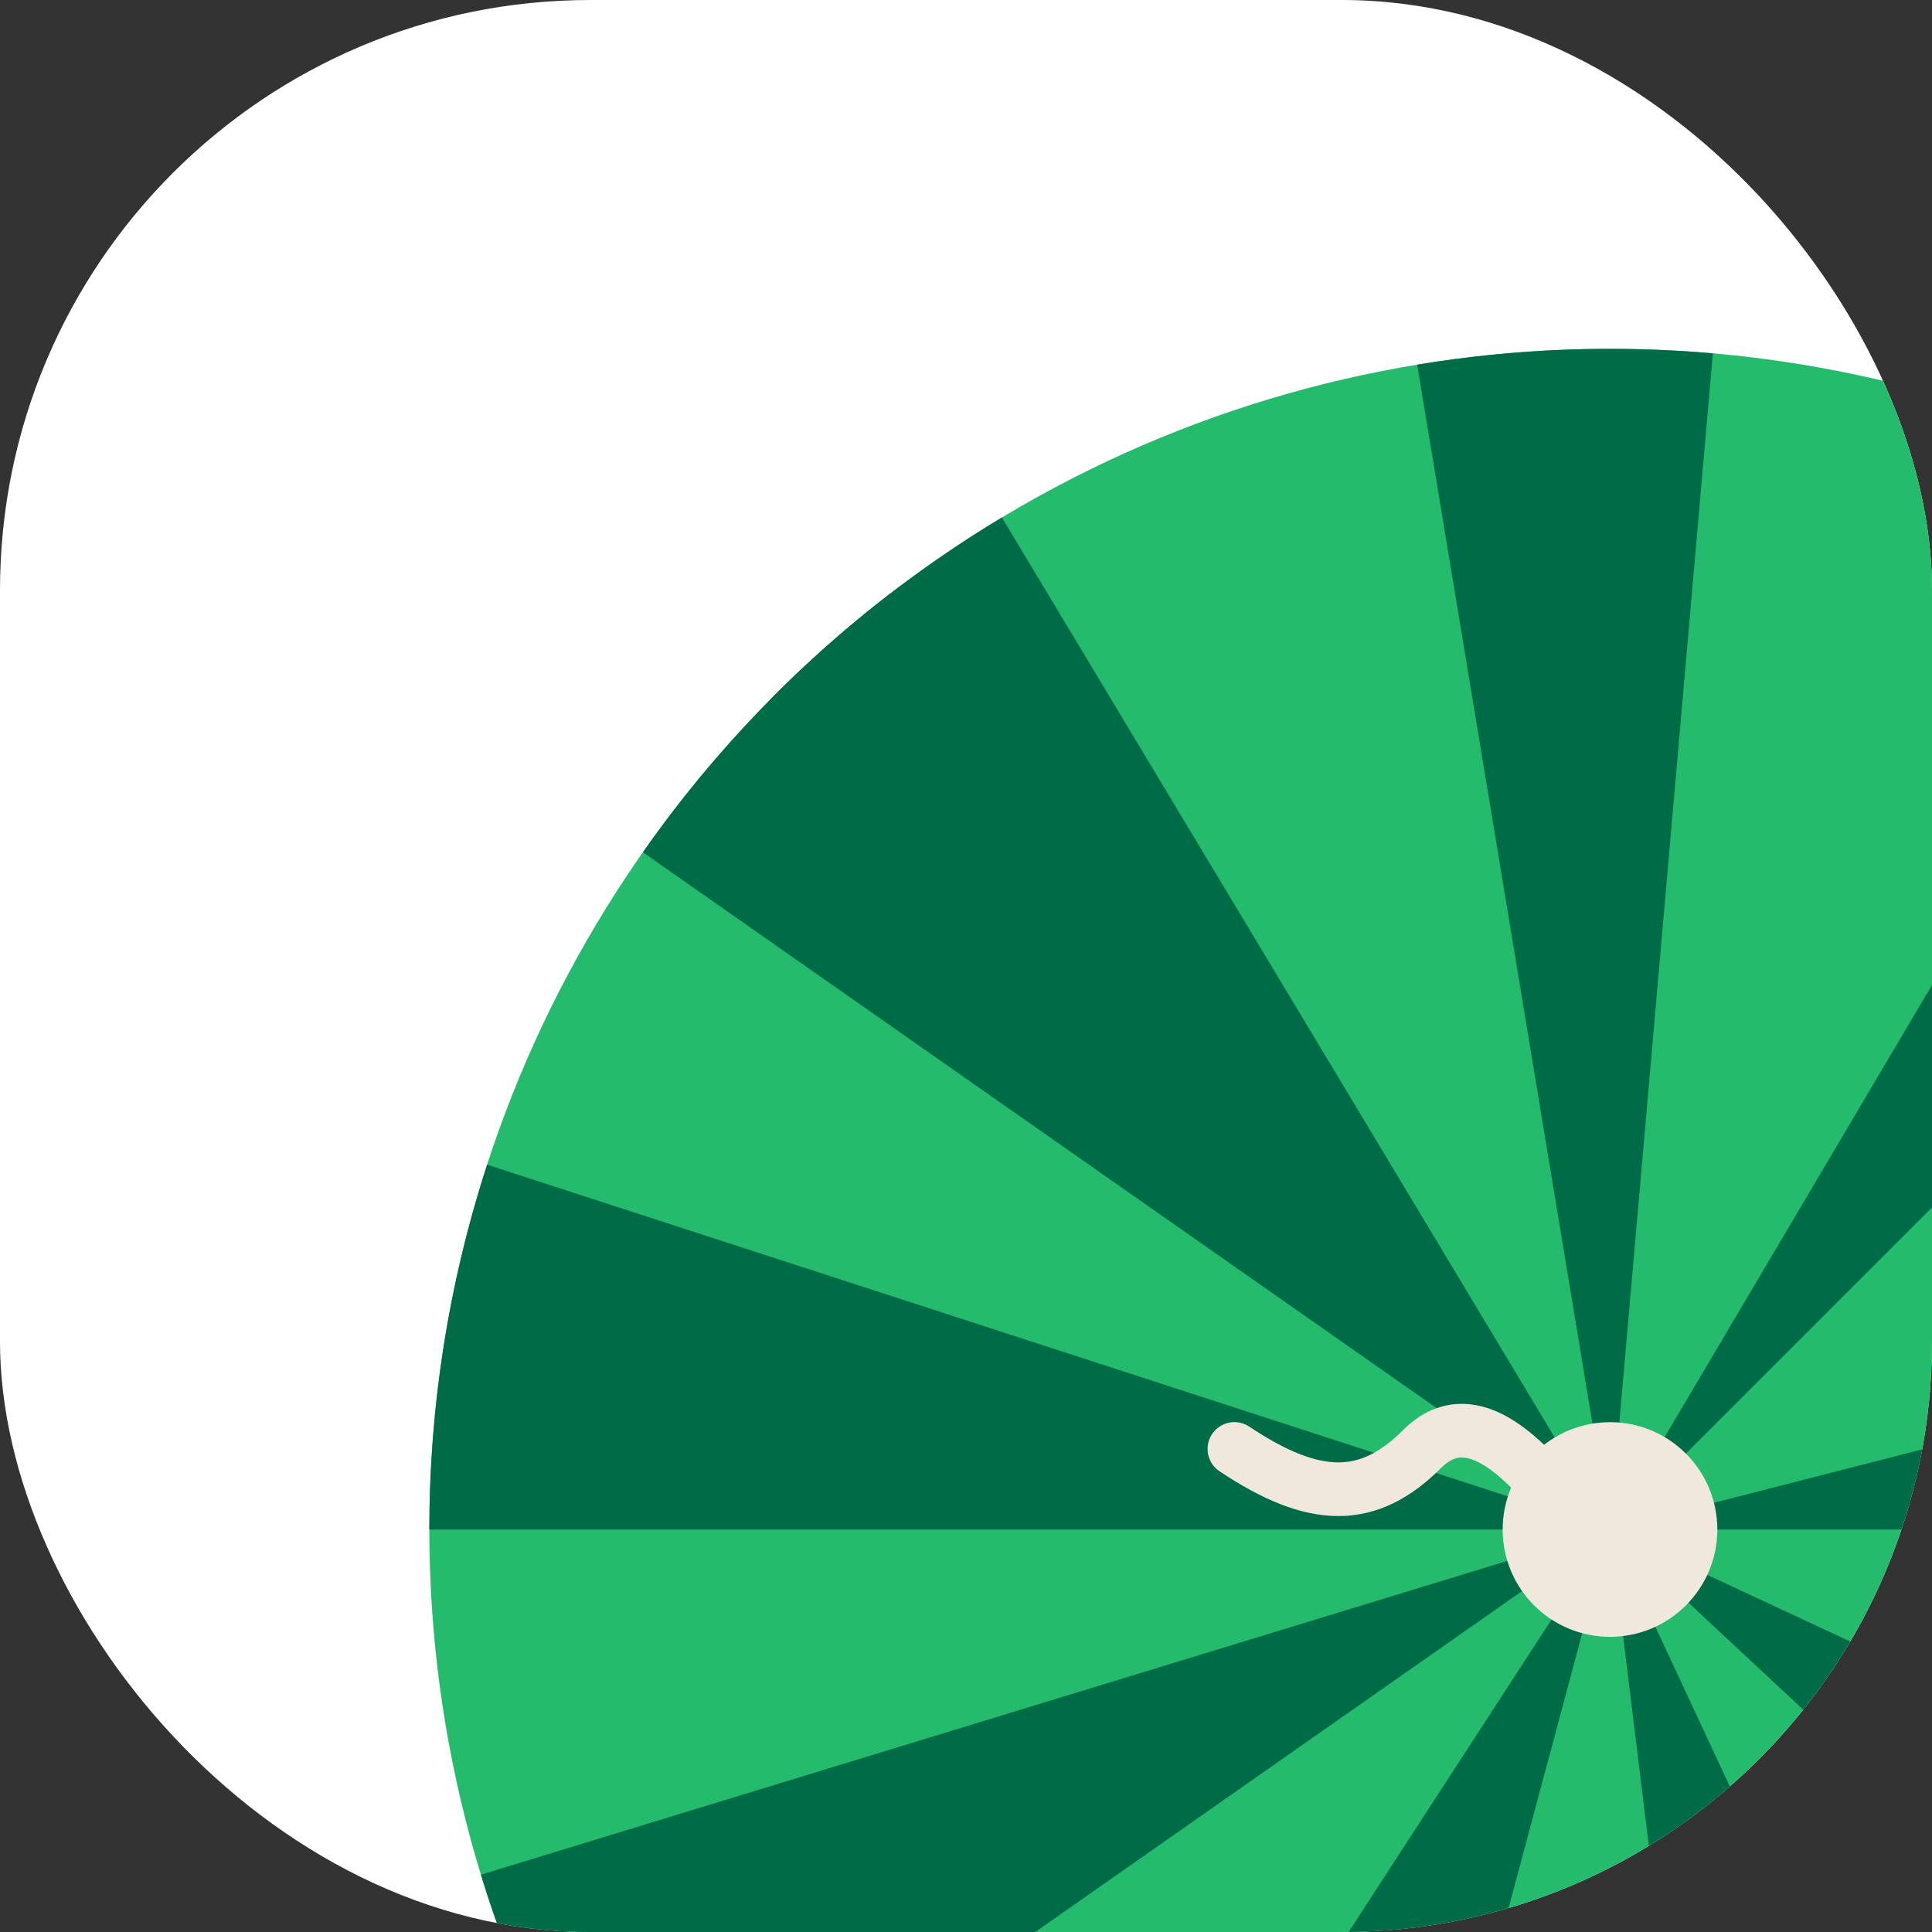 <svg width="36" height="36" viewBox="0 0 36 36" fill="none" xmlns="http://www.w3.org/2000/svg">
<rect x="0" y="0" width="36" height="36" fill="#333333" stroke="none"/>
<g clip-path="url(#clip0_4001_5270)">
<rect width="36" height="36" rx="11" fill="white"/>
<circle cx="22" cy="22" r="22" transform="matrix(-1 0 0 1 52 6.5)" fill="#24BC6C"/>
<path d="M8 28.5C8 26.191 8.363 23.897 9.077 21.702L30 28.5H8Z" fill="#006B47"/>
<path d="M11.979 41.119C10.655 39.228 9.636 37.14 8.961 34.932L30 28.5L11.979 41.119Z" fill="#006B47"/>
<path d="M24.306 49.75C22.076 49.153 19.954 48.208 18.018 46.951L30 28.5L24.306 49.75Z" fill="#006B47"/>
<path d="M39.298 48.439C37.205 49.414 34.972 50.055 32.681 50.336L30 28.5L39.298 48.439Z" fill="#006B47"/>
<path d="M49.939 37.798C48.963 39.89 47.664 41.816 46.09 43.504L30 28.5L49.939 37.798Z" fill="#006B47"/>
<path d="M52 28.5C52 26.654 51.768 24.816 51.309 23.029L30 28.5L52 28.5Z" fill="#006B47"/>
<path d="M45.556 12.944C44.251 11.639 42.787 10.503 41.199 9.564L30 28.5L45.556 12.944Z" fill="#006B47"/>
<path d="M31.917 6.584C30.079 6.423 28.227 6.494 26.407 6.795L30 28.5L31.917 6.584Z" fill="#006B47"/>
<path d="M18.669 9.642C17.087 10.593 15.631 11.739 14.335 13.053L30 28.5L18.669 9.642Z" fill="#006B47"/>
<path d="M11.979 15.881C13.303 13.99 14.916 12.319 16.76 10.93L30 28.5L11.979 15.881Z" fill="#006B47"/>
<circle cx="2" cy="2" r="2" transform="matrix(-1 0 0 1 32 26.5)" fill="#F0E8DC"/>
<path d="M29.5 28.499C29 27.999 27.666 25.833 26.5 26.999C25.5 28 24.5 27.999 23.001 26.999" stroke="#F0E8DC" stroke-linecap="round"/>
</g>
<defs>
<clipPath id="clip0_4001_5270">
<rect width="36" height="36" rx="11" fill="white"/>
</clipPath>
</defs>
</svg>

